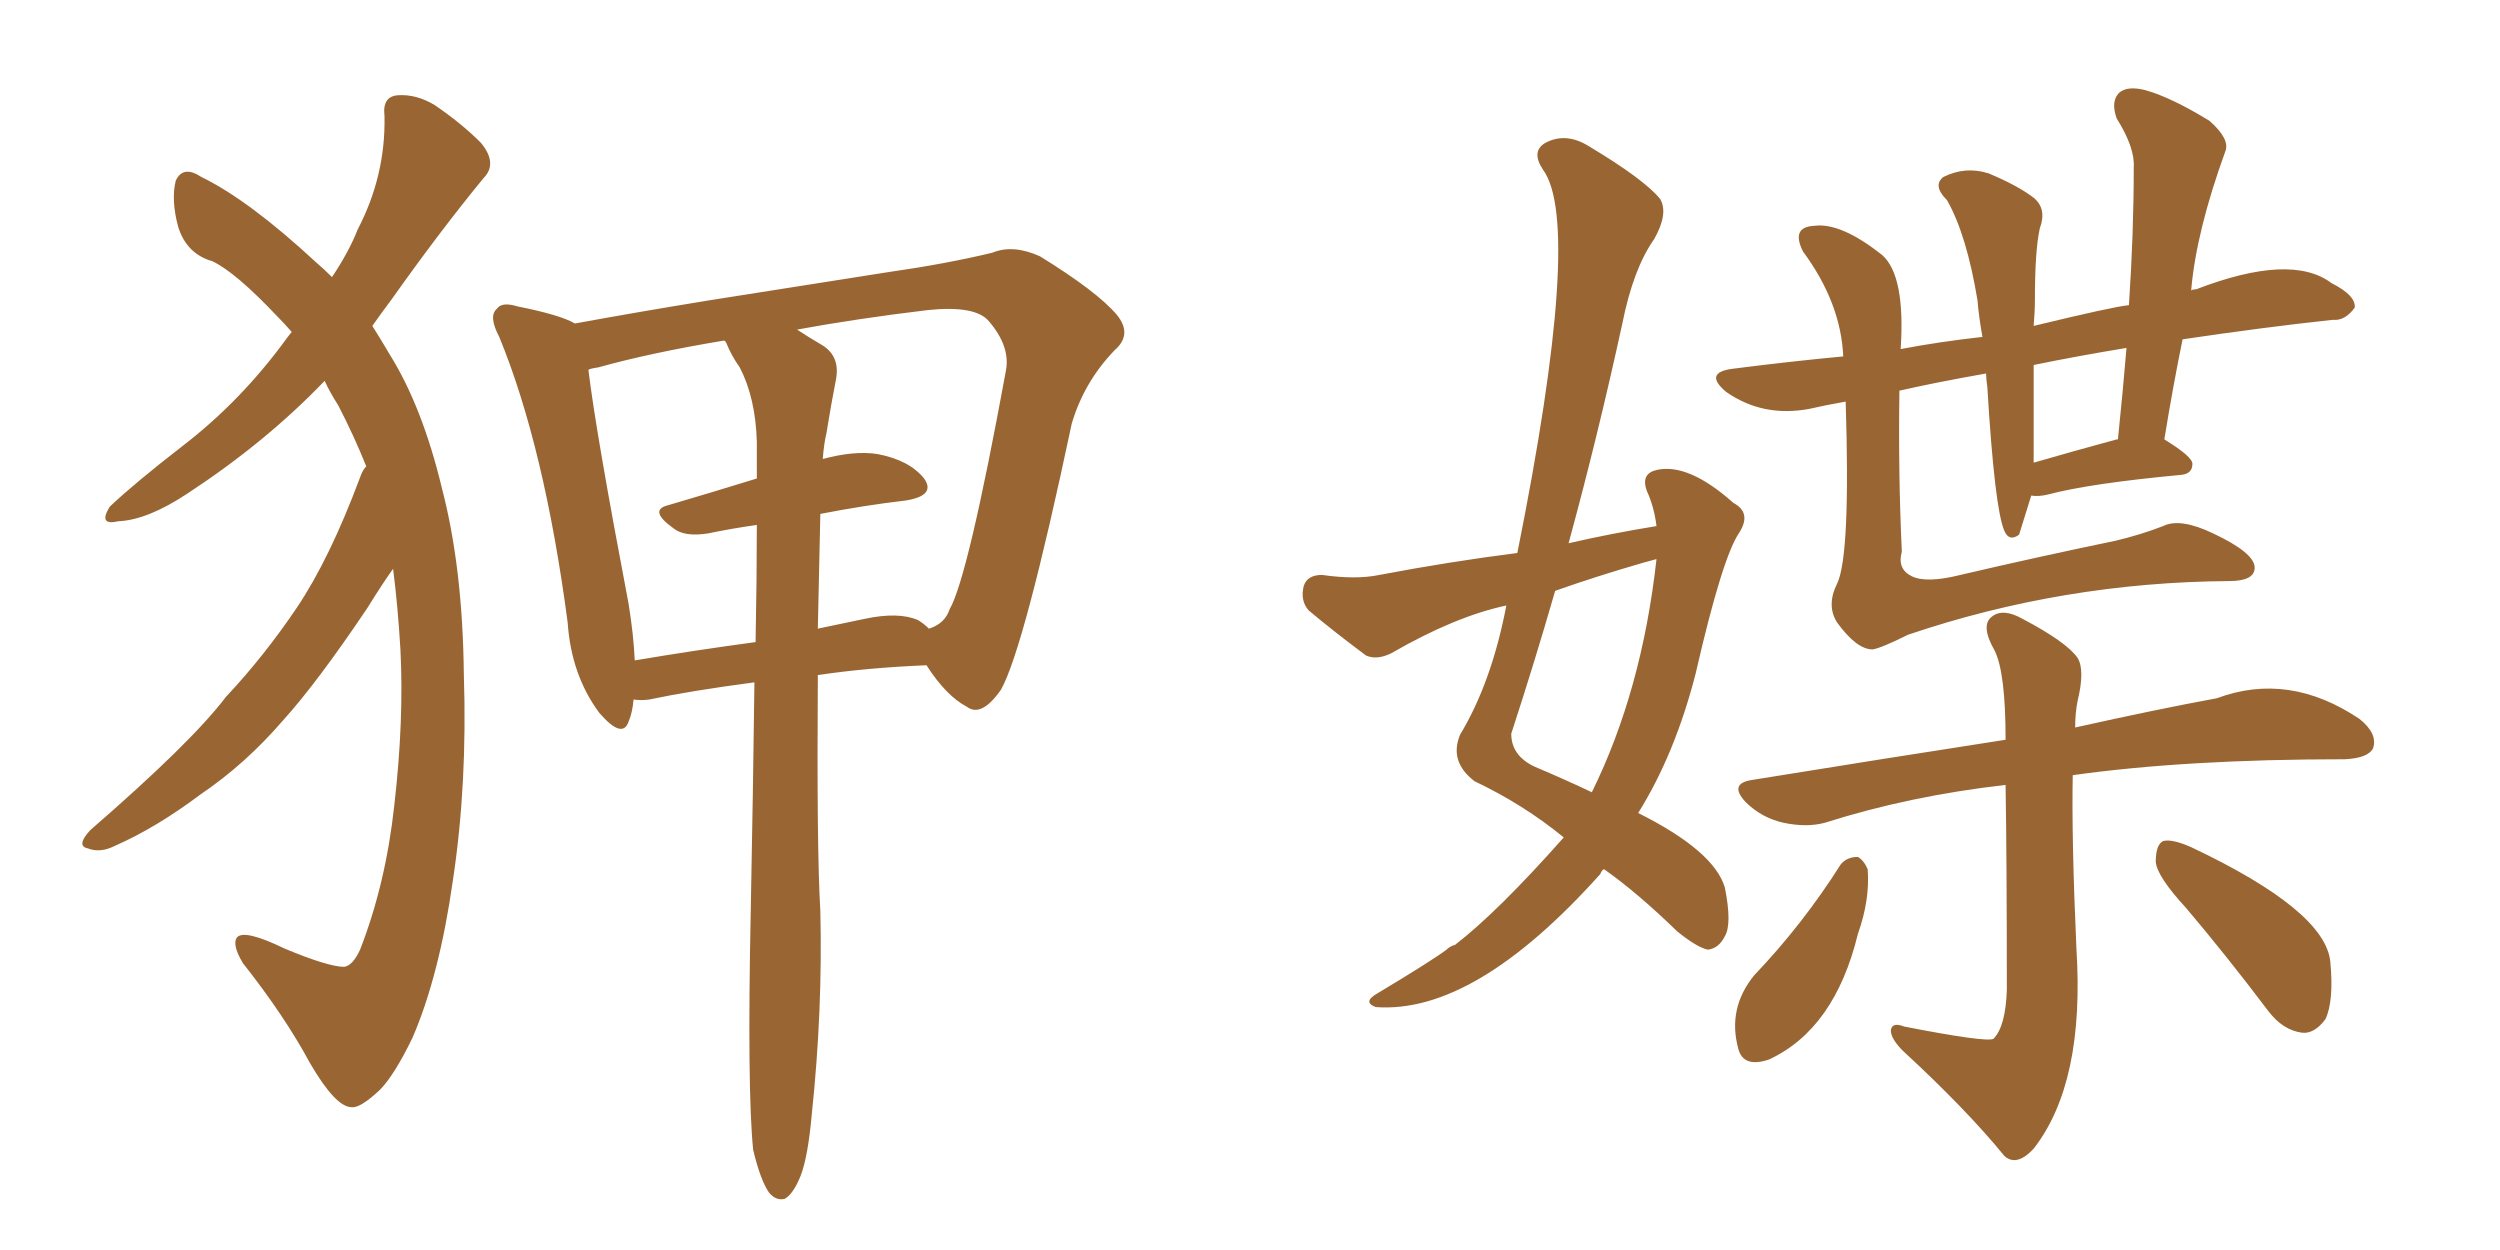 <svg xmlns="http://www.w3.org/2000/svg" xmlns:xlink="http://www.w3.org/1999/xlink" width="300" height="150"><path fill="#996633" padding="10" d="M43.95 55.96L43.95 55.96Q42.48 52.29 40.58 48.63L40.58 48.63Q39.55 47.02 38.96 45.70L38.96 45.70Q31.93 53.03 22.56 59.18L22.56 59.18Q17.72 62.40 14.21 62.55L14.21 62.55Q11.72 63.13 13.18 60.79L13.18 60.79Q16.11 58.01 21.97 53.47L21.97 53.47Q29.00 48.05 34.42 40.58L34.42 40.58Q34.86 39.99 35.01 39.84L35.01 39.84Q34.13 38.82 33.25 37.94L33.25 37.94Q28.27 32.67 25.49 31.35L25.49 31.35Q22.41 30.47 21.39 27.25L21.39 27.25Q20.51 24.02 21.09 21.68L21.09 21.68Q21.97 19.78 24.17 21.24L24.17 21.24Q29.88 24.02 37.94 31.49L37.94 31.49Q38.82 32.23 39.84 33.25L39.84 33.25Q41.89 30.18 42.92 27.54L42.92 27.54Q46.29 21.09 46.14 13.92L46.14 13.92Q45.85 11.57 47.75 11.43L47.75 11.43Q49.95 11.28 52.15 12.60L52.15 12.60Q55.37 14.79 57.71 17.14L57.71 17.14Q59.77 19.63 58.01 21.39L58.01 21.39Q52.73 27.83 47.02 35.89L47.02 35.89Q45.70 37.65 44.68 39.11L44.68 39.11Q45.70 40.72 46.73 42.48L46.73 42.48Q50.68 48.78 53.03 58.59L53.03 58.59Q55.52 68.12 55.66 80.86L55.66 80.86Q56.10 94.04 54.35 105.62L54.35 105.62Q52.73 117.04 49.51 124.51L49.51 124.51Q47.31 129.05 45.56 130.81L45.56 130.81Q43.21 133.01 42.19 132.86L42.19 132.86Q40.28 132.86 37.21 127.59L37.21 127.59Q34.13 121.88 29.15 115.58L29.15 115.58Q27.83 113.38 28.42 112.50L28.42 112.50Q29.30 111.47 34.13 113.82L34.13 113.82Q39.40 116.02 41.31 116.02L41.31 116.02Q42.33 115.87 43.21 113.96L43.21 113.96Q46.29 106.05 47.31 96.68L47.31 96.68Q48.49 86.43 48.05 77.93L48.05 77.93Q47.75 72.80 47.17 68.26L47.17 68.26Q46.00 69.87 44.09 72.95L44.09 72.95Q38.09 81.88 33.98 86.43L33.98 86.43Q29.44 91.70 24.02 95.36L24.02 95.36Q18.75 99.32 13.77 101.51L13.77 101.51Q12.01 102.39 10.55 101.81L10.55 101.81Q9.08 101.51 10.84 99.61L10.84 99.61Q23.00 89.06 27.10 83.64L27.10 83.64Q31.64 78.81 35.60 72.95L35.60 72.95Q39.55 67.09 43.21 57.28L43.21 57.28Q43.51 56.40 43.95 55.96ZM90.38 137.99L90.38 137.99Q89.65 130.81 90.09 109.28L90.09 109.28Q90.38 94.34 90.53 81.88L90.53 81.88Q82.76 82.91 77.93 83.94L77.93 83.94Q76.90 84.08 76.03 83.94L76.03 83.94Q75.88 85.55 75.44 86.57L75.44 86.57Q74.71 88.77 71.92 85.55L71.92 85.55Q68.55 81.01 68.12 74.71L68.12 74.71Q65.33 53.61 59.91 40.43L59.91 40.43Q58.59 37.94 59.62 37.06L59.62 37.06Q60.21 36.18 62.11 36.77L62.11 36.77Q67.24 37.79 68.99 38.82L68.99 38.82Q76.17 37.50 85.11 36.04L85.11 36.04Q97.12 34.13 106.49 32.67L106.49 32.67Q113.67 31.64 119.09 30.32L119.09 30.32Q121.58 29.30 124.80 30.76L124.80 30.76Q131.69 35.01 134.03 37.79L134.03 37.79Q135.94 40.14 133.74 42.04L133.74 42.04Q130.08 45.85 128.61 50.83L128.61 50.83L128.61 50.83Q122.90 77.78 120.12 82.76L120.12 82.76Q117.77 86.13 116.02 84.81L116.02 84.81Q113.53 83.50 111.18 79.83L111.18 79.83Q104.00 80.13 98.14 81.01L98.14 81.01Q98.00 102.10 98.44 109.28L98.44 109.28Q98.73 121.29 97.41 133.74L97.41 133.74Q96.97 138.72 96.09 141.06L96.09 141.06Q95.21 143.26 94.19 143.85L94.19 143.85Q93.16 144.14 92.29 143.12L92.29 143.12Q91.26 141.65 90.38 137.99ZM98.44 61.67L98.44 61.67Q98.29 69.14 98.14 75.44L98.14 75.44Q100.93 74.85 103.71 74.27L103.71 74.27Q107.81 73.39 110.16 74.41L110.16 74.41Q110.89 74.85 111.47 75.44L111.47 75.44Q113.38 74.85 113.96 73.10L113.96 73.10Q116.16 69.29 120.70 44.53L120.70 44.53Q121.29 41.60 118.65 38.53L118.65 38.53Q117.04 36.62 111.33 37.21L111.33 37.21Q102.83 38.23 95.65 39.55L95.65 39.55Q96.97 40.43 98.73 41.46L98.73 41.46Q100.78 42.77 100.34 45.41L100.34 45.41Q99.76 48.34 99.17 52.00L99.17 52.00Q98.88 53.17 98.73 55.08L98.73 55.08Q102.54 54.05 105.32 54.49L105.32 54.49Q109.13 55.22 110.89 57.42L110.89 57.42Q112.35 59.47 108.69 60.06L108.69 60.06Q103.71 60.64 98.44 61.67ZM88.77 44.09L88.77 44.09L88.77 44.09Q87.74 42.63 87.16 41.16L87.16 41.16Q87.01 40.87 86.87 40.87L86.87 40.87Q78.08 42.33 71.78 44.09L71.78 44.09Q70.75 44.24 70.61 44.38L70.61 44.38Q71.48 51.71 75.44 72.51L75.44 72.51Q76.03 76.17 76.17 79.25L76.17 79.25Q83.06 78.08 90.67 77.05L90.67 77.05Q90.82 69.29 90.82 62.99L90.82 62.99Q87.74 63.43 84.96 64.01L84.96 64.01Q82.18 64.45 80.86 63.43L80.86 63.43Q77.78 61.23 80.13 60.64L80.13 60.64Q85.11 59.18 90.82 57.42L90.82 57.42Q90.82 54.93 90.82 53.03L90.82 53.03Q90.67 47.75 88.77 44.09ZM198.78 63.13L198.78 63.13Q198.49 60.79 197.61 58.89L197.61 58.89Q196.88 56.84 198.78 56.40L198.78 56.40Q202.59 55.52 208.01 60.35L208.01 60.35Q210.21 61.52 208.74 63.87L208.74 63.87Q206.69 66.80 203.47 80.86L203.47 80.86Q200.98 90.53 196.58 97.56L196.58 97.56Q205.66 102.10 206.98 106.49L206.98 106.49Q207.86 110.89 206.98 112.35L206.98 112.35Q206.25 113.82 204.93 113.96L204.93 113.96Q203.61 113.67 201.27 111.77L201.27 111.77Q196.44 107.08 192.48 104.30L192.48 104.30Q192.19 104.44 192.04 104.88L192.04 104.88Q176.95 121.73 165.09 120.85L165.09 120.85Q163.48 120.26 165.23 119.24L165.23 119.24Q171.83 115.28 173.58 113.96L173.58 113.96Q174.02 113.53 174.61 113.38L174.61 113.38Q179.74 109.42 187.65 100.49L187.65 100.49Q182.81 96.53 176.95 93.75L176.95 93.75Q173.88 91.41 175.20 88.18L175.20 88.18Q179.00 81.88 180.76 72.66L180.76 72.66Q174.61 73.97 166.99 78.37L166.99 78.37Q165.23 79.25 163.92 78.66L163.92 78.66Q159.81 75.59 157.03 73.24L157.03 73.24Q156.01 72.07 156.45 70.31L156.45 70.31Q156.88 68.99 158.64 68.99L158.64 68.99Q162.74 69.58 165.53 68.99L165.53 68.99Q174.02 67.38 182.08 66.36L182.08 66.36Q189.99 26.95 185.16 20.36L185.16 20.36Q183.69 18.16 185.45 17.14L185.45 17.14Q187.94 15.82 190.72 17.58L190.72 17.58Q197.31 21.53 199.22 23.88L199.22 23.88Q200.24 25.63 198.49 28.71L198.49 28.71Q196.00 32.23 194.68 38.82L194.68 38.82Q191.75 52.29 188.23 65.19L188.23 65.19Q193.36 64.01 198.78 63.13ZM197.17 67.53L197.17 67.53Q191.60 69.14 186.62 70.90L186.62 70.90Q184.13 79.54 181.35 88.04L181.35 88.04Q181.35 90.67 184.13 91.99L184.13 91.99Q187.94 93.60 191.02 95.07L191.02 95.07Q197.02 82.91 198.78 67.09L198.78 67.09Q197.75 67.38 197.17 67.53ZM221.48 48.19L221.48 48.19Q218.99 48.63 217.09 49.07L217.09 49.07Q211.52 50.10 207.13 47.02L207.13 47.02Q204.35 44.68 208.01 44.24L208.01 44.24Q214.89 43.36 221.19 42.77L221.19 42.77Q220.90 36.33 216.36 30.18L216.36 30.18Q214.89 27.25 217.68 27.10L217.68 27.10Q220.90 26.66 225.88 30.62L225.88 30.62Q228.66 33.11 228.08 41.89L228.08 41.89Q232.62 41.02 237.89 40.43L237.89 40.43Q237.45 37.94 237.30 36.04L237.30 36.04Q235.99 28.13 233.64 24.02L233.64 24.02Q231.88 22.27 233.20 21.24L233.20 21.24Q235.84 19.92 238.62 20.80L238.62 20.80Q242.14 22.27 244.04 23.73L244.04 23.73Q245.65 25.05 244.78 27.39L244.78 27.39Q244.19 30.03 244.19 35.89L244.19 35.89Q244.19 37.35 244.04 39.11L244.04 39.11Q253.71 36.77 255.47 36.62L255.47 36.62Q256.05 27.98 256.05 20.07L256.05 20.07Q256.20 17.72 254.00 14.21L254.00 14.21Q253.27 12.16 254.30 11.13L254.30 11.13Q255.32 10.25 257.52 10.84L257.52 10.84Q260.60 11.72 265.14 14.50L265.14 14.50Q267.63 16.70 267.04 18.16L267.04 18.16Q263.53 27.83 262.94 34.86L262.94 34.86Q263.09 34.72 263.53 34.72L263.53 34.72Q274.95 30.32 279.79 33.98L279.79 33.98Q282.71 35.45 282.57 36.91L282.57 36.91Q281.40 38.53 279.93 38.38L279.93 38.38Q271.73 39.26 261.91 40.72L261.91 40.72Q260.74 46.44 259.72 52.73L259.72 52.73Q263.09 54.79 263.09 55.66L263.09 55.66Q263.09 56.84 261.77 56.98L261.77 56.98Q250.78 58.01 245.80 59.33L245.80 59.33Q244.63 59.62 243.75 59.47L243.75 59.47Q242.43 63.72 242.29 64.16L242.29 64.16Q241.11 65.04 240.53 63.72L240.53 63.72Q239.36 61.08 238.48 46.44L238.48 46.44Q238.33 45.41 238.33 44.82L238.33 44.82Q232.47 45.85 227.93 46.88L227.93 46.88Q227.78 56.84 228.22 66.21L228.22 66.21Q227.64 68.26 229.39 69.14L229.39 69.14Q231.15 70.02 235.25 68.99L235.25 68.99Q244.63 66.80 253.86 64.89L253.86 64.89Q256.93 64.16 259.57 63.13L259.57 63.13Q261.62 62.11 265.58 64.01L265.58 64.01Q270.56 66.36 270.56 68.12L270.56 68.12Q270.56 69.73 267.48 69.73L267.48 69.73Q247.56 69.87 228.96 76.17L228.96 76.17Q225.73 77.78 224.71 77.93L224.71 77.93Q222.80 77.93 220.46 74.71L220.46 74.71Q219.14 72.66 220.46 70.02L220.46 70.02Q222.07 66.65 221.48 48.19ZM254.00 52.73L254.00 52.73Q254.00 52.73 254.15 52.73L254.15 52.73Q254.74 47.02 255.18 41.75L255.18 41.75Q249.02 42.77 244.04 43.80L244.04 43.80Q244.04 49.80 244.04 55.52L244.04 55.52Q248.58 54.20 254.00 52.73ZM240.67 94.19L240.67 94.19Q229.10 95.51 218.99 98.73L218.99 98.73Q216.80 99.32 214.01 98.73L214.01 98.73Q211.38 98.14 209.47 96.24L209.47 96.24Q207.42 94.04 210.21 93.60L210.21 93.60Q226.46 90.97 240.67 88.77L240.67 88.77Q240.67 80.71 239.36 78.08L239.36 78.08Q237.60 75 239.06 73.97L239.06 73.97Q240.38 72.95 242.72 74.27L242.72 74.27Q248.00 77.05 249.32 78.96L249.32 78.96Q250.20 80.42 249.32 84.08L249.32 84.08Q249.02 85.55 249.02 87.30L249.02 87.30Q258.84 85.11 266.02 83.79L266.02 83.79Q274.66 80.57 283.15 86.28L283.15 86.28Q285.35 88.04 284.77 89.79L284.77 89.79Q284.18 90.97 281.40 91.11L281.40 91.11Q262.35 91.11 248.73 93.02L248.73 93.02Q248.58 100.63 249.17 113.82L249.17 113.82Q250.20 129.93 244.04 137.84L244.04 137.84Q241.99 140.04 240.53 138.72L240.53 138.72Q235.99 133.15 228.37 126.12L228.37 126.12Q226.90 124.66 226.90 123.63L226.90 123.63Q227.05 122.61 228.52 123.19L228.52 123.19Q238.33 125.10 239.21 124.66L239.21 124.66Q240.67 123.19 240.82 118.80L240.82 118.80Q240.82 103.42 240.67 94.19ZM220.90 103.71L220.90 103.71Q221.63 102.83 222.95 102.83L222.95 102.83Q223.68 103.27 224.12 104.30L224.12 104.30Q224.41 107.96 222.95 112.06L222.95 112.06Q220.17 123.49 212.26 127.15L212.26 127.15Q209.18 128.17 208.59 125.83L208.59 125.83Q207.28 121.00 210.50 117.04L210.50 117.04Q216.36 110.89 220.90 103.71ZM262.35 108.98L262.35 108.98L262.35 108.98Q258.84 105.18 258.69 103.42L258.69 103.42Q258.69 101.37 259.57 100.93L259.57 100.93Q260.60 100.63 262.94 101.66L262.94 101.66Q279.05 109.28 279.64 115.43L279.64 115.43Q280.08 120.12 279.05 122.31L279.05 122.31Q277.73 124.07 276.27 123.93L276.27 123.93Q273.93 123.63 272.17 121.29L272.17 121.29Q267.19 114.70 262.35 108.98Z"/></svg>
